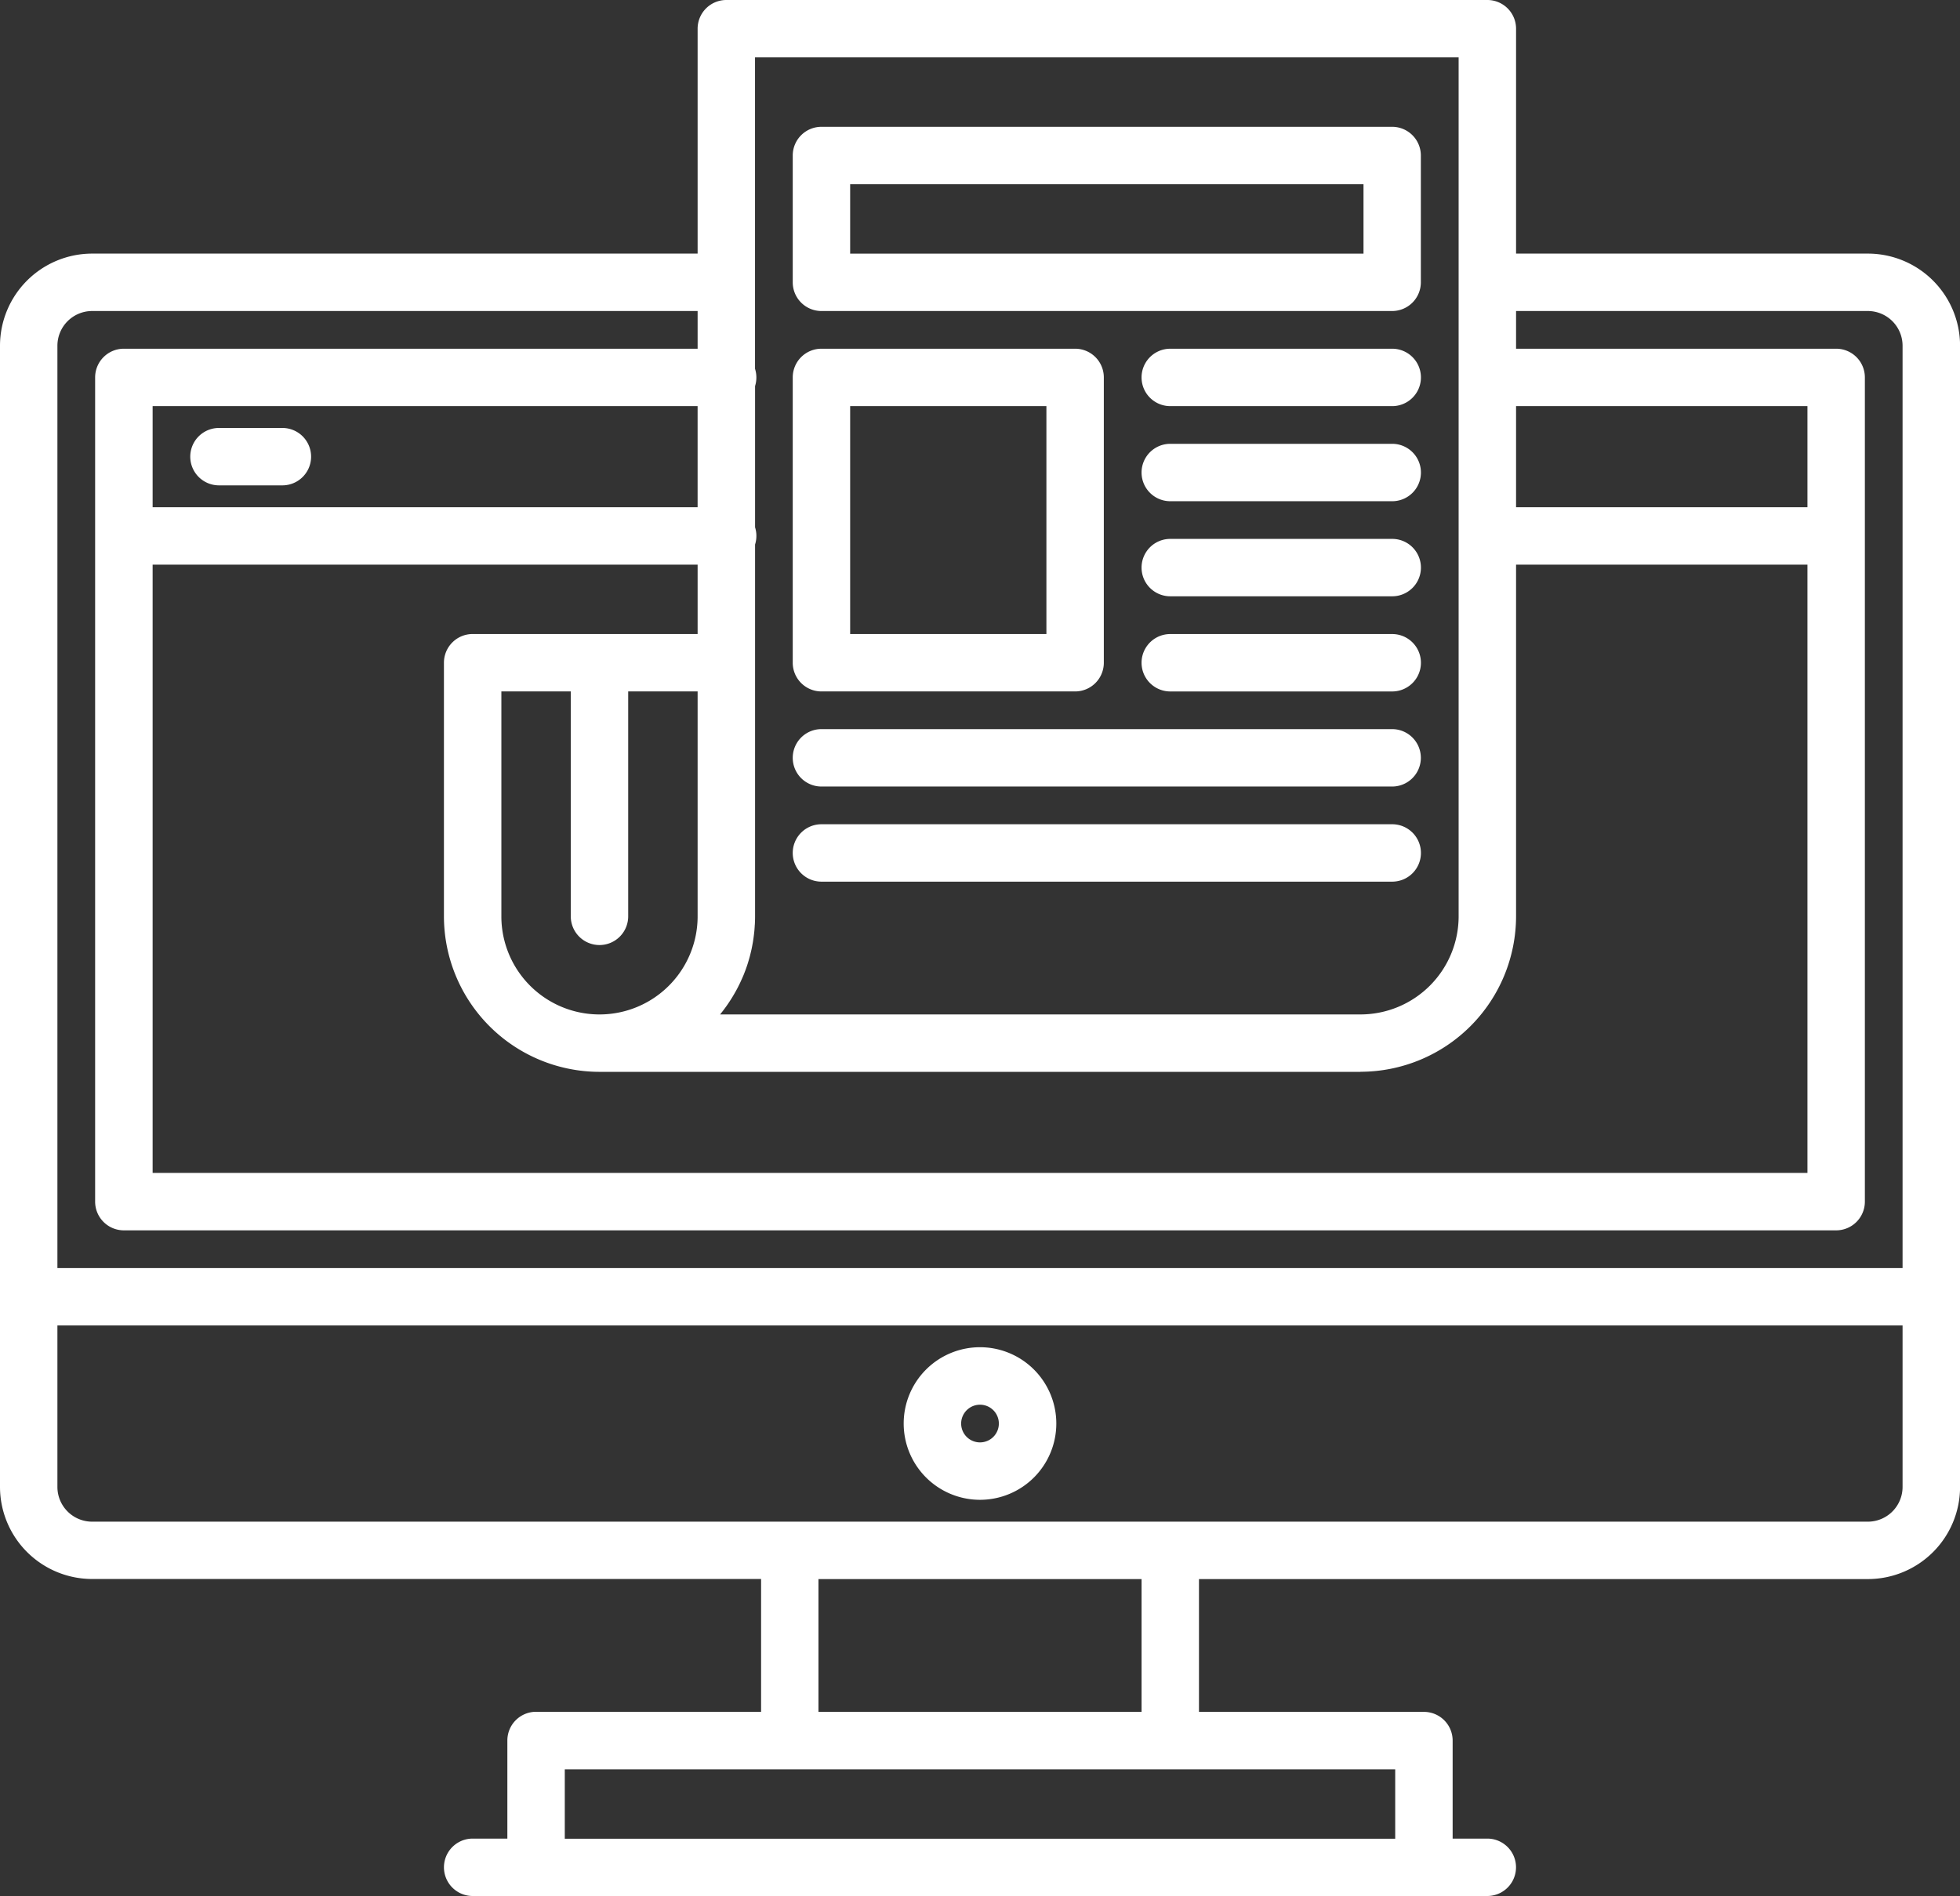 <svg xmlns="http://www.w3.org/2000/svg" viewBox="0 0 120.712 116.806">
  <rect x="0" y="0" width="120.712" height="116.806" fill="#333333" stroke="none"/>
  <defs>
    <style>
      .cls-1 {
        fill: #fff;
      }
    </style>
  </defs>
  <g id="news" transform="translate(0 -8.282)">
    <g id="Group_4456" data-name="Group 4456" transform="translate(0 8.282)">
      <g id="Group_4455" data-name="Group 4455">
        <path id="Path_14619" data-name="Path 14619" class="cls-1" d="M115.038,23.905H93.371V10.05A1.768,1.768,0,0,0,91.6,8.282H44.733a1.768,1.768,0,0,0-1.768,1.768V23.905H5.674A5.68,5.68,0,0,0,0,29.58v70.3a5.68,5.68,0,0,0,5.674,5.674h41.2v8.181H33.015a1.768,1.768,0,0,0-1.768,1.768v6.044H29.11a1.768,1.768,0,0,0,0,3.536H91.6a1.768,1.768,0,1,0,0-3.536H89.465v-6.044A1.768,1.768,0,0,0,87.7,113.74H73.842v-8.181h41.2a5.68,5.68,0,0,0,5.674-5.674V29.58A5.68,5.68,0,0,0,115.038,23.905ZM93.371,33.3h17.946v6.228H93.371ZM44.847,70.107c.026-.038.05-.076.075-.114.055-.083.109-.166.161-.251.029-.046.056-.093.084-.14q.07-.118.137-.237l.082-.15q.064-.12.124-.242c.025-.05.05-.1.074-.152.041-.086.079-.173.118-.26.021-.047.042-.094.062-.141.044-.1.085-.21.125-.316.012-.031.025-.062.036-.094q.076-.208.142-.419c.01-.033.019-.066.029-.1.033-.108.064-.217.093-.327.013-.051.025-.1.038-.155.023-.093.045-.186.065-.281.012-.057.023-.114.034-.172q.027-.137.049-.274.014-.088.027-.177c.013-.093.025-.187.036-.281.007-.058.013-.115.019-.173.01-.1.017-.205.024-.309,0-.05.008-.1.01-.149.007-.153.012-.307.012-.462V49.109h0V41.827a1.775,1.775,0,0,0,0-1.061v-8.7A1.775,1.775,0,0,0,46.5,31V11.818H89.834V64.732a6.05,6.05,0,0,1-6.043,6.043H44.349Q44.612,70.452,44.847,70.107Zm38.944,4.2a9.591,9.591,0,0,0,9.58-9.58V43.065h17.946V80.54H9.4V43.065H42.965V47.34H29.109a1.768,1.768,0,0,0-1.768,1.768V64.732a9.591,9.591,0,0,0,9.58,9.58h46.87ZM42.964,39.528H9.4V33.3H42.964ZM36.921,66.5a1.768,1.768,0,0,0,1.768-1.768V50.877h4.276V64.732a6.043,6.043,0,0,1-12.087,0V50.877h4.275V64.732A1.768,1.768,0,0,0,36.921,66.5ZM3.536,29.58a2.14,2.14,0,0,1,2.138-2.138H42.965v2.322H7.627a1.768,1.768,0,0,0-1.768,1.768V82.308a1.768,1.768,0,0,0,1.768,1.768H113.085a1.768,1.768,0,0,0,1.768-1.768V31.532a1.768,1.768,0,0,0-1.768-1.768H93.371V27.442h21.667a2.14,2.14,0,0,1,2.137,2.138V86.4H3.536Zm82.392,87.7v4.275H34.784v-4.275H85.929ZM50.407,105.559h19.9v8.181h-19.9Zm66.768-5.674a2.14,2.14,0,0,1-2.137,2.138H5.674a2.14,2.14,0,0,1-2.138-2.138v-9.95H117.175Z" transform="translate(0 -8.282)"/>
        <path id="Path_14620" data-name="Path 14620" class="cls-1" d="M240.773,369.716a4.7,4.7,0,1,0-4.7-4.7A4.7,4.7,0,0,0,240.773,369.716Zm0-5.859a1.161,1.161,0,1,1-1.161,1.161A1.163,1.163,0,0,1,240.773,363.857Z" transform="translate(-180.417 -277.322)"/>
        <path id="Path_14621" data-name="Path 14621" class="cls-1" d="M51.469,123.642h3.906a1.768,1.768,0,1,0,0-3.536H51.469a1.768,1.768,0,1,0,0,3.536Z" transform="translate(-37.983 -93.742)"/>
        <path id="Path_14622" data-name="Path 14622" class="cls-1" d="M208.852,52.763H244a1.768,1.768,0,0,0,1.768-1.768V43.183A1.768,1.768,0,0,0,244,41.415H208.852a1.768,1.768,0,0,0-1.768,1.768v7.812A1.768,1.768,0,0,0,208.852,52.763Zm1.768-7.811h31.616v4.275H210.62Z" transform="translate(-158.261 -33.603)"/>
        <path id="Path_14623" data-name="Path 14623" class="cls-1" d="M208.852,120.512h15.623a1.768,1.768,0,0,0,1.768-1.768V101.167a1.768,1.768,0,0,0-1.768-1.768H208.852a1.768,1.768,0,0,0-1.768,1.768v17.576A1.768,1.768,0,0,0,208.852,120.512Zm13.855-17.576v14.04H210.62v-14.04Z" transform="translate(-158.261 -77.917)"/>
        <path id="Path_14624" data-name="Path 14624" class="cls-1" d="M313.64,99.4H299.97a1.768,1.768,0,1,0,0,3.536h13.67a1.768,1.768,0,1,0,0-3.536Z" transform="translate(-227.896 -77.917)"/>
        <path id="Path_14625" data-name="Path 14625" class="cls-1" d="M313.64,124.251H299.97a1.768,1.768,0,1,0,0,3.536h13.67a1.768,1.768,0,1,0,0-3.536Z" transform="translate(-227.896 -96.91)"/>
        <path id="Path_14626" data-name="Path 14626" class="cls-1" d="M313.64,149.1H299.97a1.768,1.768,0,1,0,0,3.536h13.67a1.768,1.768,0,1,0,0-3.536Z" transform="translate(-227.896 -115.902)"/>
        <path id="Path_14627" data-name="Path 14627" class="cls-1" d="M313.64,173.954H299.97a1.768,1.768,0,1,0,0,3.536h13.67a1.768,1.768,0,1,0,0-3.536Z" transform="translate(-227.896 -134.894)"/>
        <path id="Path_14628" data-name="Path 14628" class="cls-1" d="M208.852,202.335H244a1.768,1.768,0,0,0,0-3.536H208.852a1.768,1.768,0,0,0,0,3.536Z" transform="translate(-158.261 -153.882)"/>
        <path id="Path_14629" data-name="Path 14629" class="cls-1" d="M245.773,225.419A1.768,1.768,0,0,0,244,223.651H208.852a1.768,1.768,0,1,0,0,3.536H244A1.768,1.768,0,0,0,245.773,225.419Z" transform="translate(-158.261 -172.874)"/>
      </g>
    </g>
  </g>
</svg>
